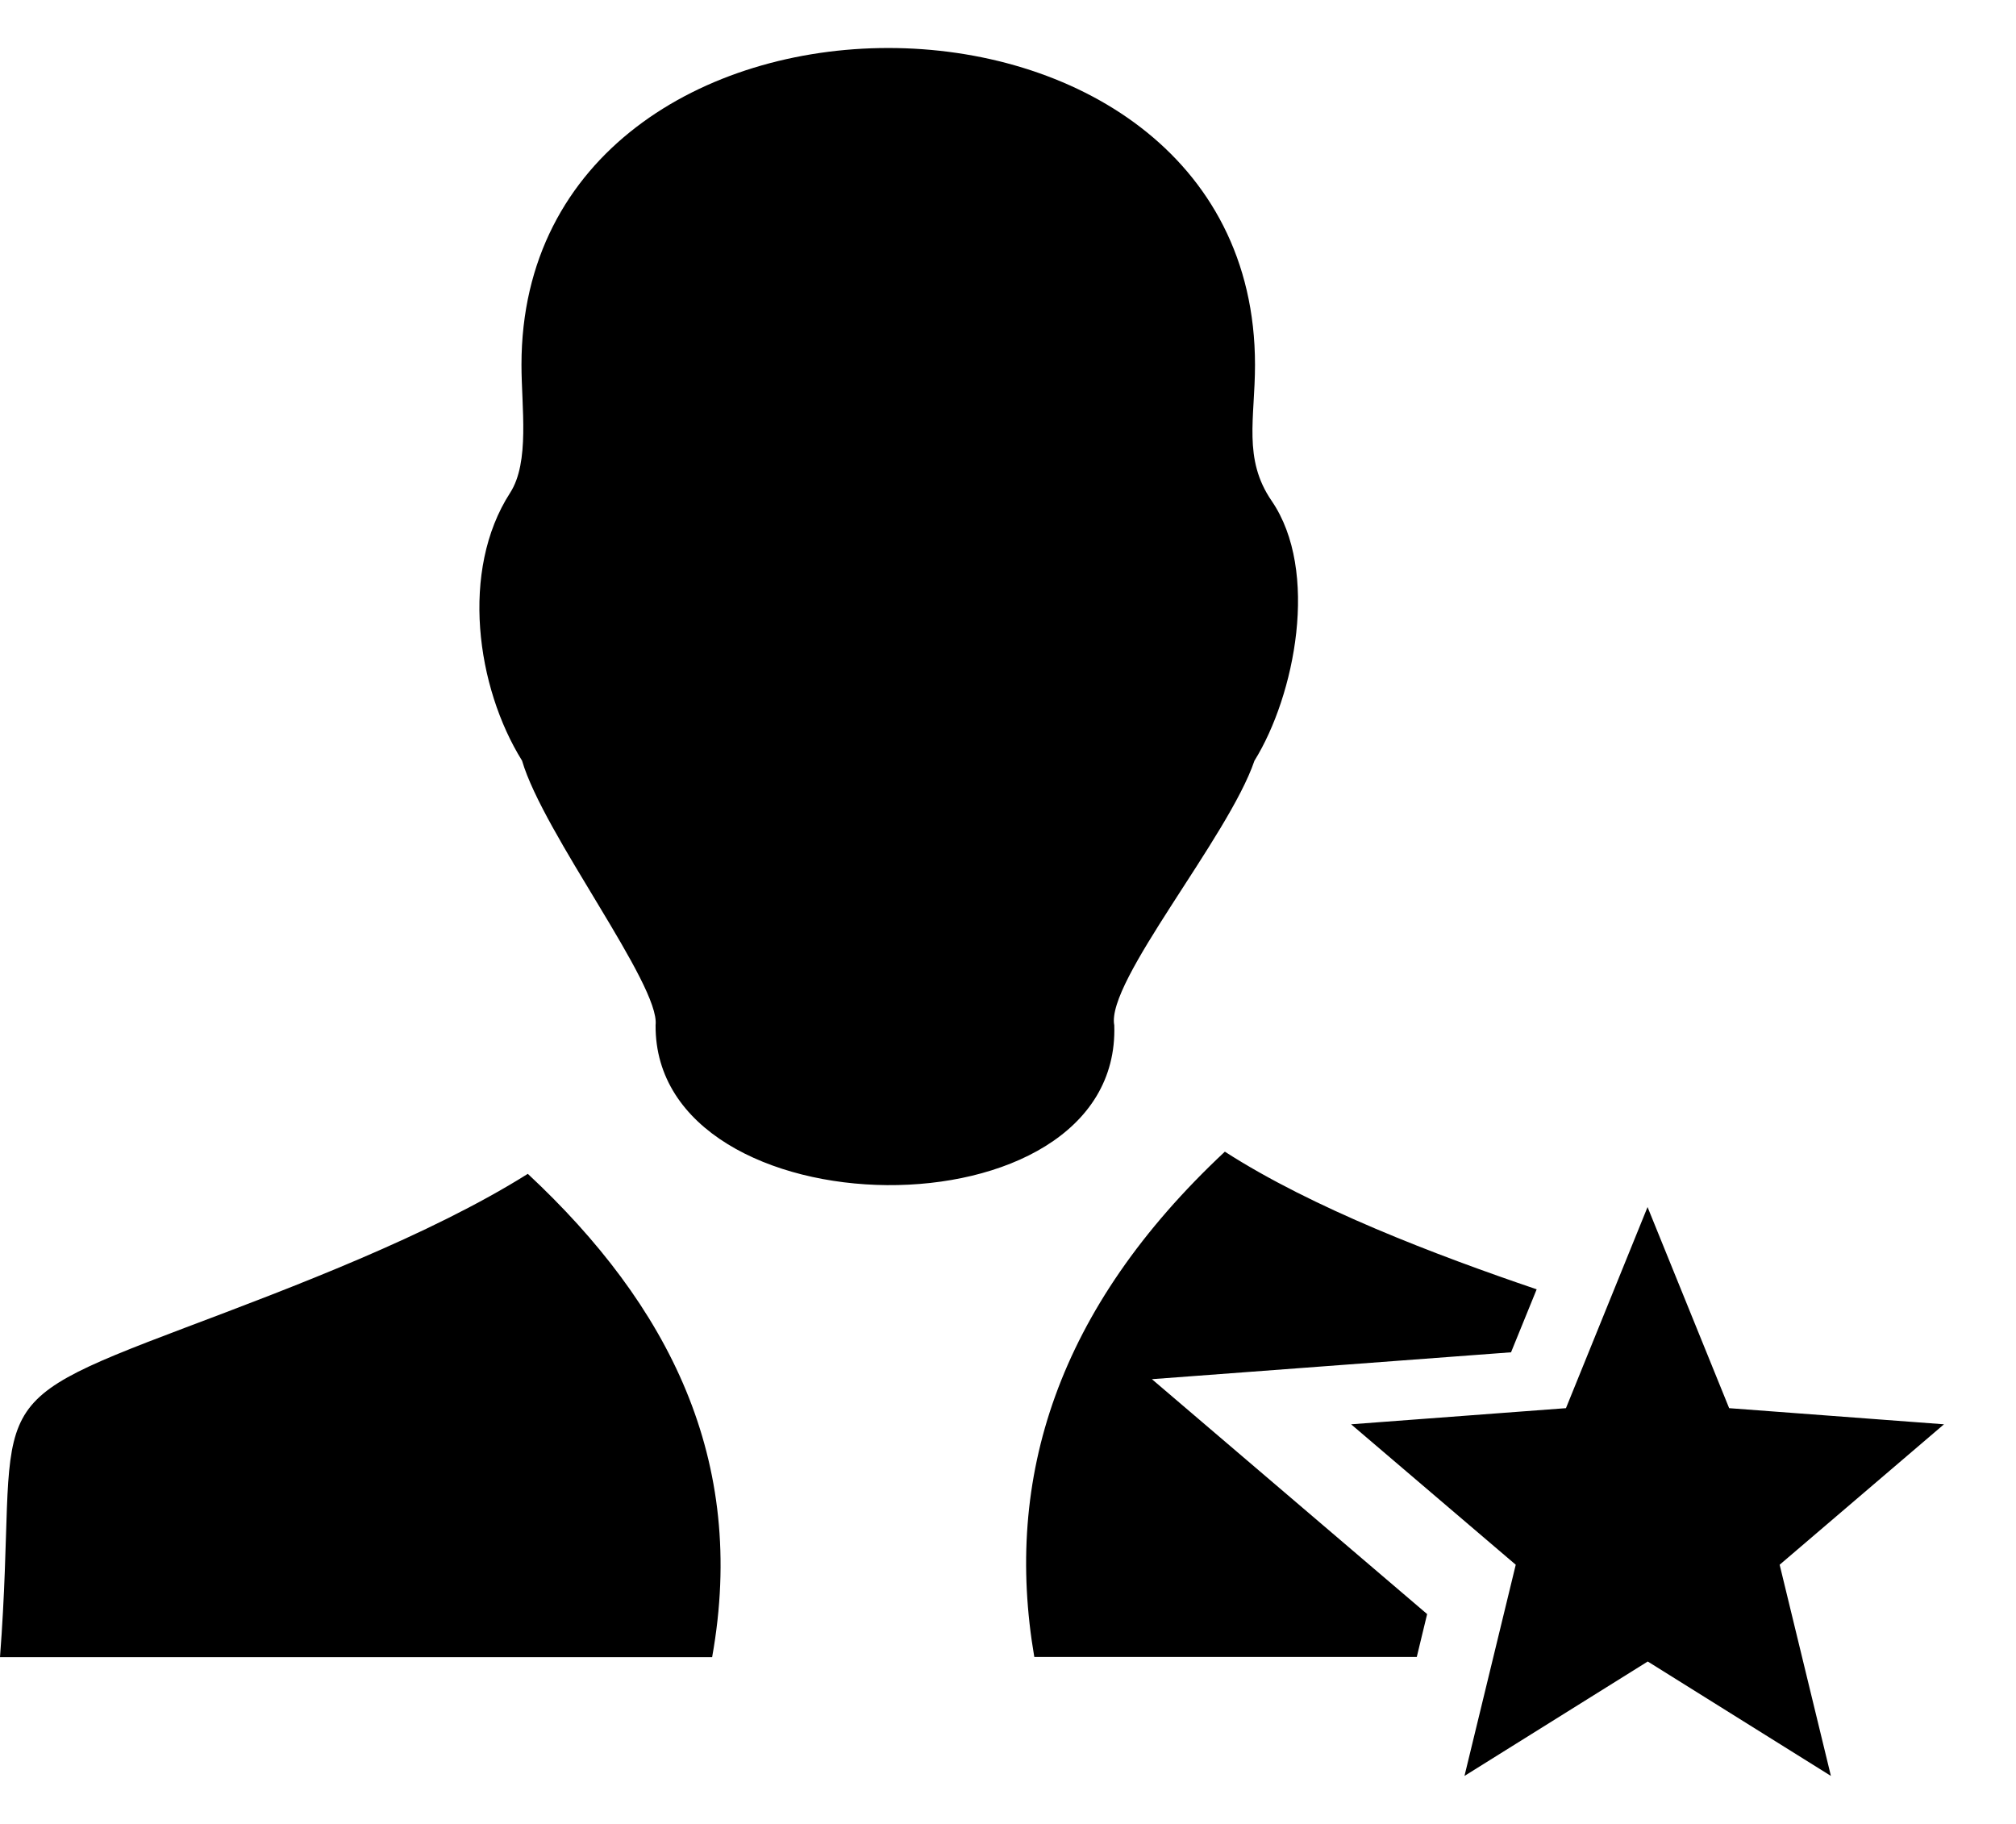 <svg width="21" height="19" viewBox="0 0 21 19" fill="none" xmlns="http://www.w3.org/2000/svg">
<path fill-rule="evenodd" clip-rule="evenodd" d="M17.162 12.574L18.012 14.669L20.25 14.837L18.538 16.3L19.072 18.5L17.164 17.308L15.255 18.5L15.789 16.3L14.074 14.837L16.312 14.669L17.162 12.574ZM0 17.263C0.206 14.563 -0.32 14.681 1.923 13.833C3.042 13.411 4.471 12.873 5.498 12.228C6.963 13.595 7.788 15.203 7.418 17.263H0ZM6.829 10.679C6.879 10.263 5.659 8.682 5.438 7.924C4.962 7.159 4.792 5.943 5.313 5.135C5.521 4.814 5.432 4.242 5.432 3.8C5.432 -0.599 13.073 -0.601 13.073 3.8C13.073 4.357 12.946 4.78 13.246 5.217C13.747 5.948 13.489 7.245 13.067 7.925C12.796 8.722 11.518 10.228 11.607 10.68C11.681 12.938 6.814 12.864 6.829 10.679ZM12.759 11.997C13.673 12.586 14.959 13.075 16.007 13.431L15.74 14.087L11.999 14.367L14.866 16.814L14.758 17.261H10.774C10.455 15.397 11.013 13.63 12.759 11.997Z" fill="black"/>
</svg>
